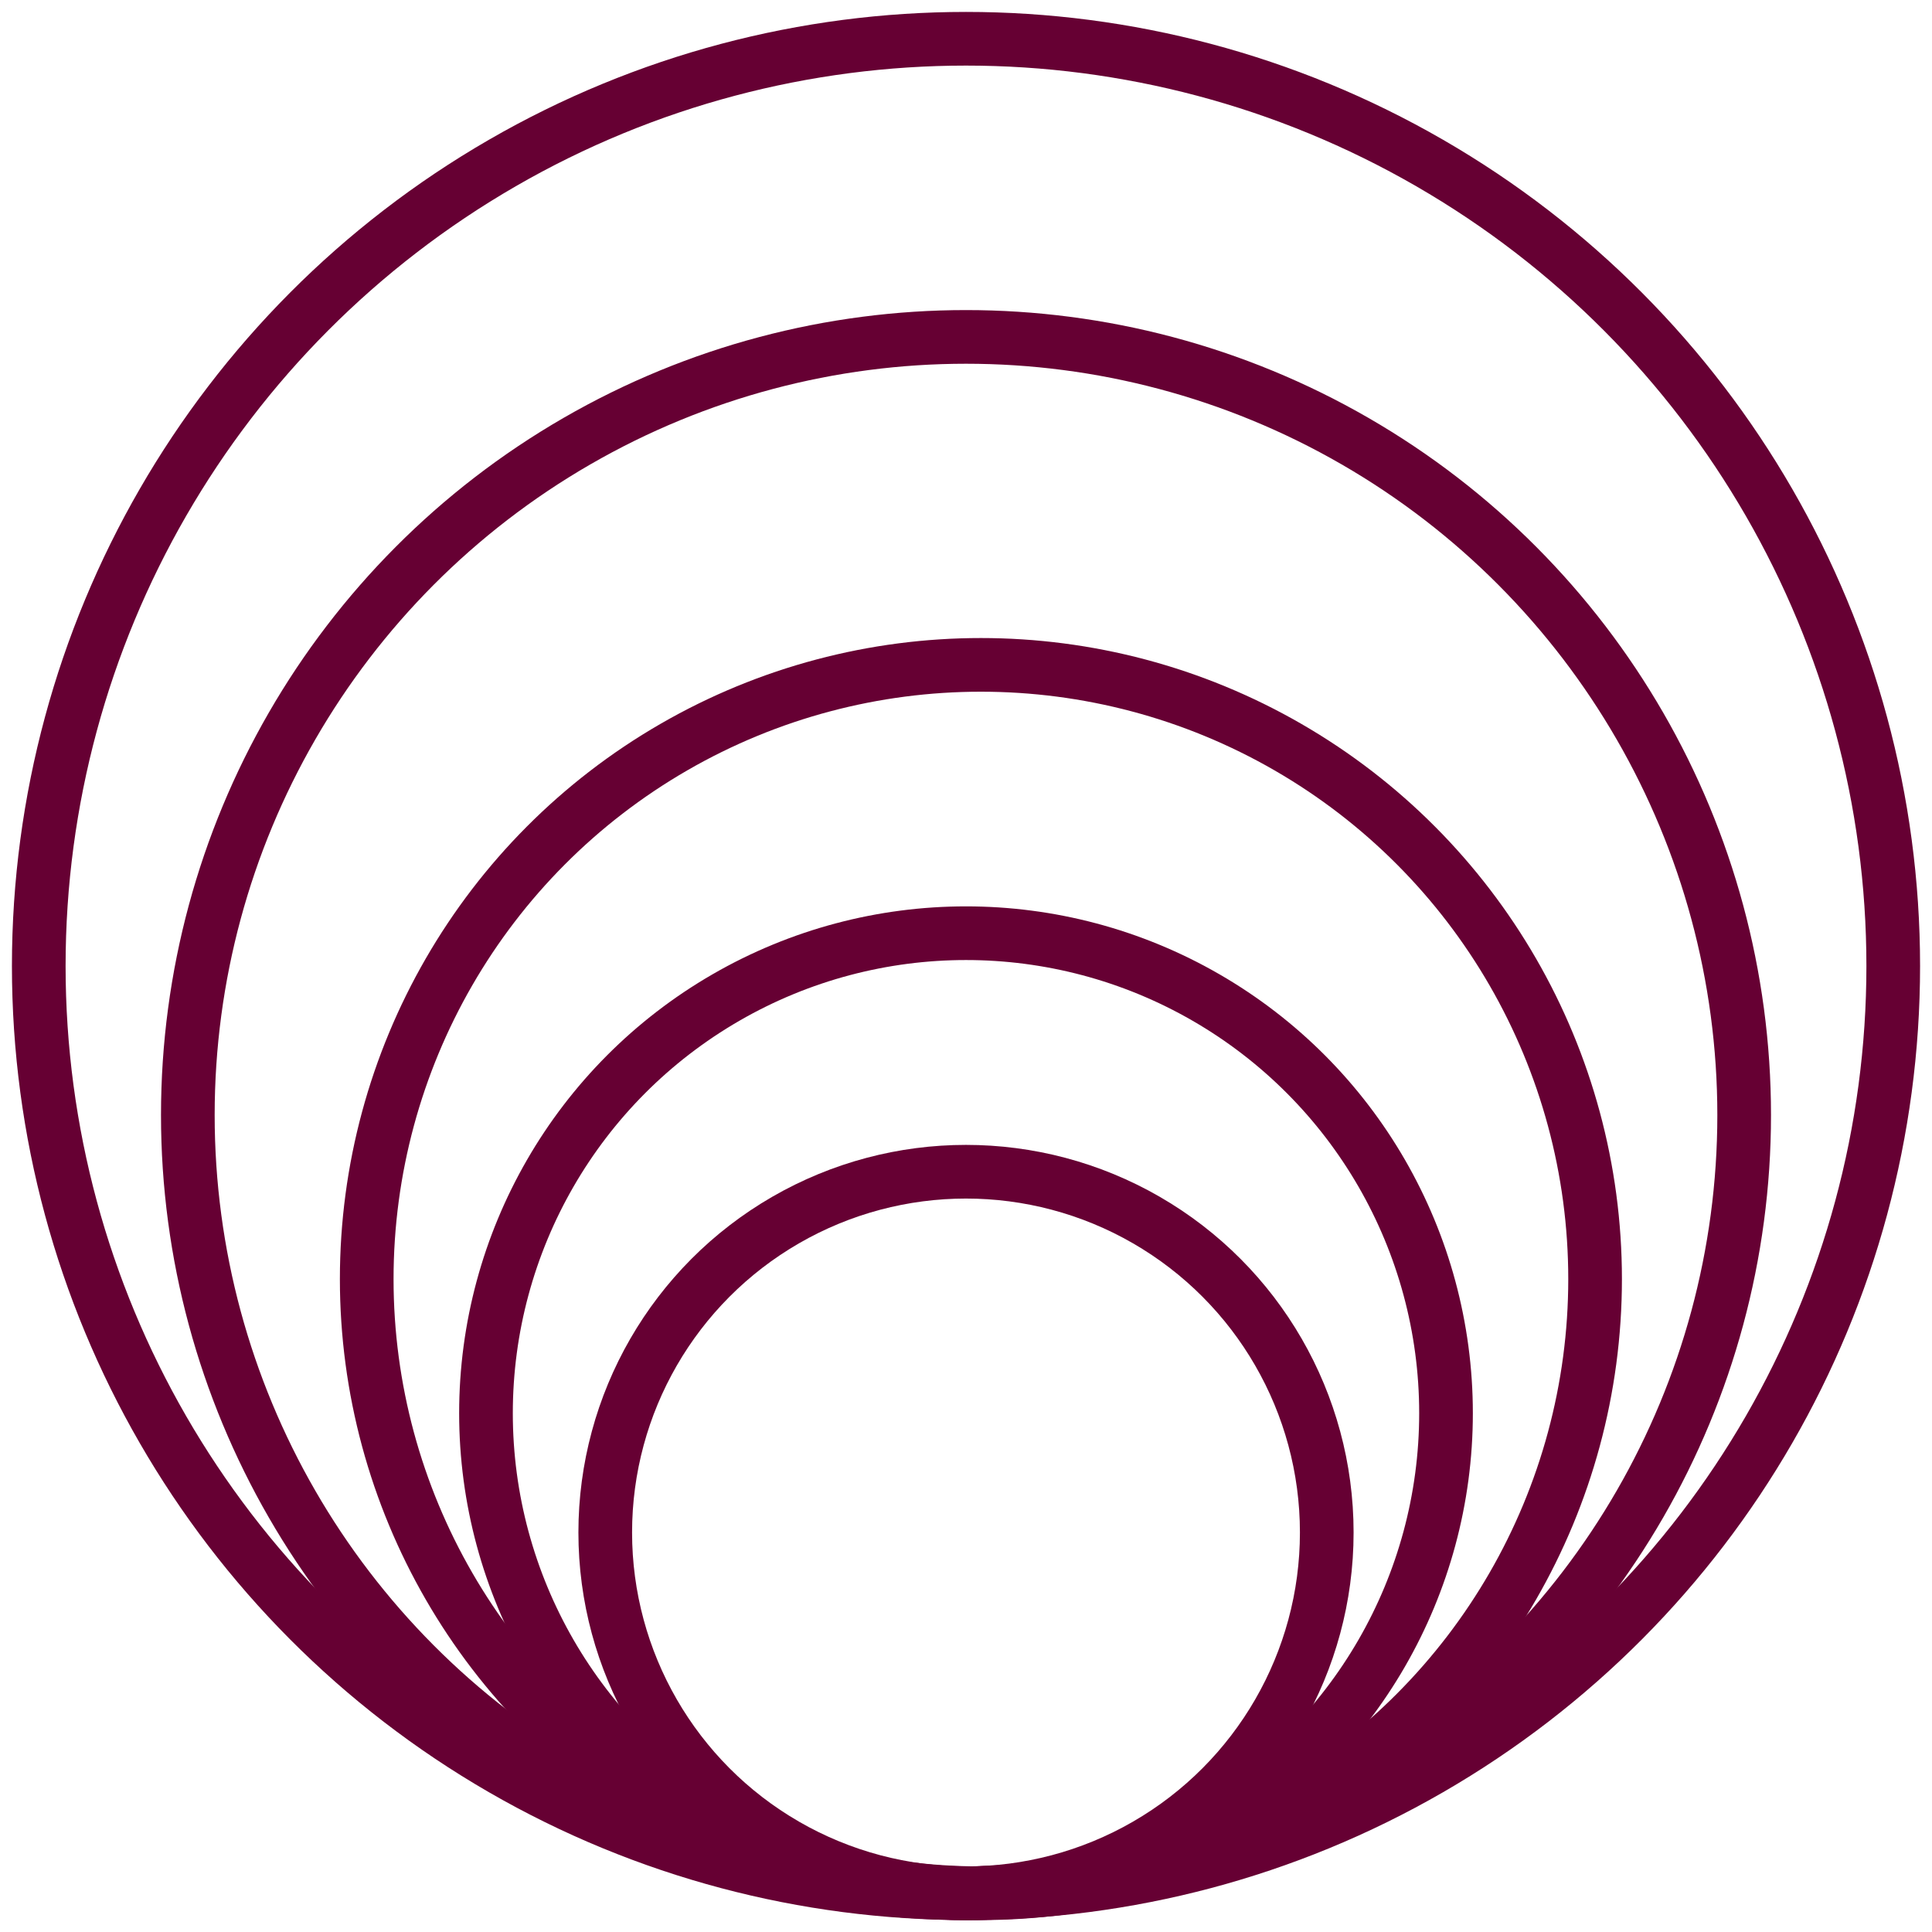<svg width="81" height="81" viewBox="0 0 81 81" fill="none" xmlns="http://www.w3.org/2000/svg">
<circle cx="40.5" cy="40.5" r="38.875" stroke="#660033" stroke-width="2.25"/>
<circle cx="40.5" cy="46.75" r="32.625" stroke="#660033" stroke-width="2.25"/>
<circle cx="41.125" cy="53.625" r="25.75" stroke="#660033" stroke-width="2.25"/>
<circle cx="40.5" cy="59.25" r="20.125" stroke="#660033" stroke-width="2.25"/>
<circle cx="40.5" cy="64.25" r="15.125" stroke="#660033" stroke-width="2.25"/>
</svg>
